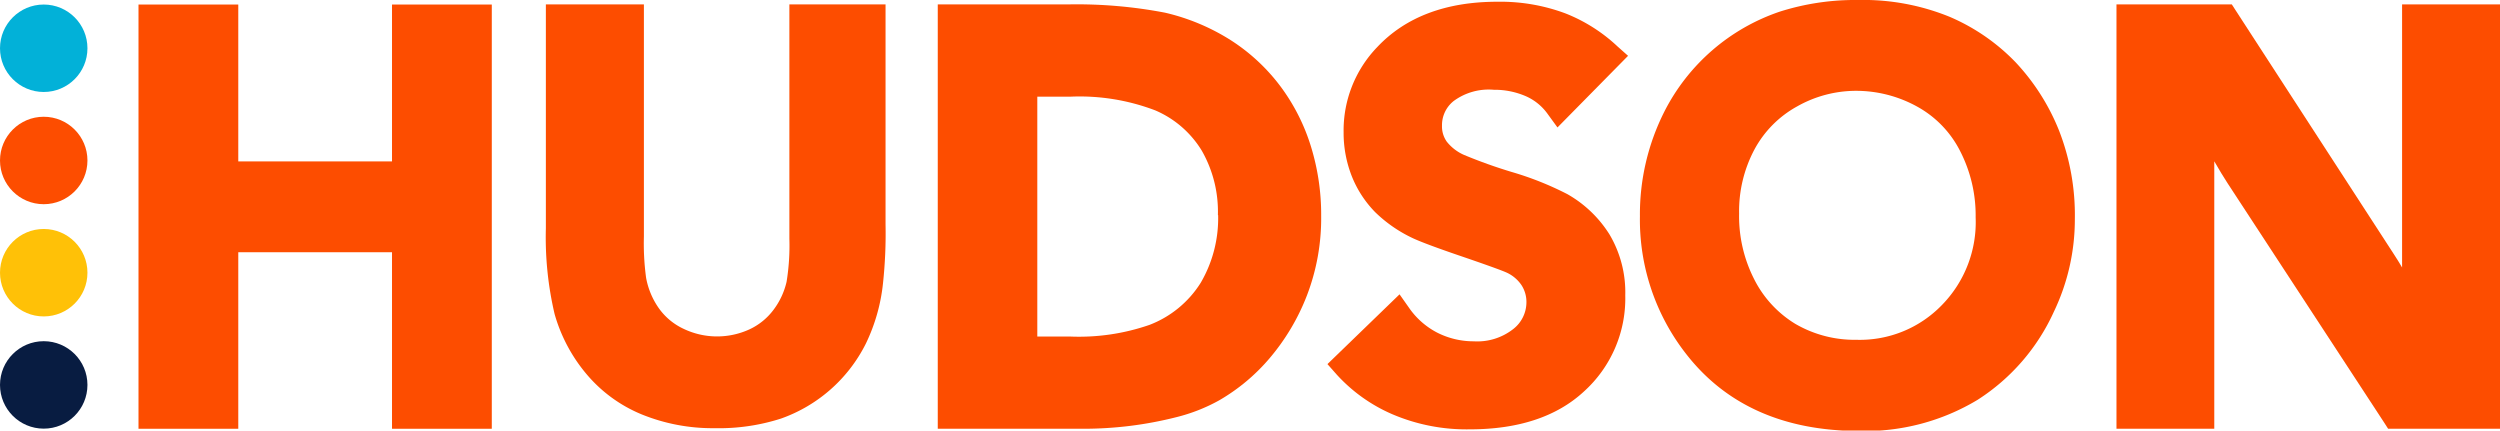 <svg xmlns="http://www.w3.org/2000/svg" viewBox="0 0 214.98 37.02"><defs><style>.cls-1{fill:#fd4d00;}.cls-2{fill:#02b1d8;}.cls-3{fill:#ffc107;}.cls-4{fill:#081c41;}</style></defs><g id="Layer_2" data-name="Layer 2"><g id="Layer_1-2" data-name="Layer 1"><path class="cls-1" d="M173.33,5.36a17.32,17.32,0,0,0-5.69-3.92A19.7,19.7,0,0,0,159.78,0a21.39,21.39,0,0,0-6.73,1,17.38,17.38,0,0,0-9.93,8.6,19.58,19.58,0,0,0-2.1,9,18.73,18.73,0,0,0,4,11.87c3.41,4.37,8.41,6.59,14.87,6.59a18.74,18.74,0,0,0,10.17-2.68,17.63,17.63,0,0,0,6.55-7.56,18.37,18.37,0,0,0,1.81-8,20,20,0,0,0-1.37-7.62A18.72,18.72,0,0,0,173.33,5.36Zm-3.44,13.33A10.19,10.19,0,0,1,167,26.22a9.81,9.81,0,0,1-7.36,3,10.13,10.13,0,0,1-5.24-1.36A9.46,9.46,0,0,1,150.84,24a11.91,11.91,0,0,1-1.29-5.64,11.28,11.28,0,0,1,1.32-5.51,9.2,9.2,0,0,1,3.67-3.7,10.29,10.29,0,0,1,5.08-1.34,10.84,10.84,0,0,1,5.21,1.34A9,9,0,0,1,168.56,13,12.11,12.11,0,0,1,169.89,18.69Z"/><polygon class="cls-1" points="33.71 13.88 20.49 13.88 20.49 0.39 11.91 0.39 11.91 36.87 20.49 36.87 20.49 21.69 33.71 21.69 33.71 36.87 42.29 36.87 42.29 0.39 33.71 0.39 33.71 13.88"/><path class="cls-1" d="M67.88,20.52a19.42,19.42,0,0,1-.24,3.71,6.37,6.37,0,0,1-1.13,2.42,5.44,5.44,0,0,1-2.08,1.68,6.67,6.67,0,0,1-5.66-.06,5.41,5.41,0,0,1-2.14-1.8,6.6,6.6,0,0,1-1.07-2.58,21.77,21.77,0,0,1-.19-3.55V.38H46.94V19.65A28.81,28.81,0,0,0,47.69,27a13.88,13.88,0,0,0,2.67,5.08,12.32,12.32,0,0,0,4.81,3.55,16.16,16.16,0,0,0,6.28,1.19A17.43,17.43,0,0,0,67.14,36a13,13,0,0,0,7.32-6.46,15.65,15.65,0,0,0,1.47-5.17,40.31,40.31,0,0,0,.22-5.09V.38H67.88Z"/><path class="cls-1" d="M112.75,12.66a17,17,0,0,0-2.63-5.22,16.35,16.35,0,0,0-4.31-4,18.22,18.22,0,0,0-5.63-2.35A40.19,40.19,0,0,0,91.83.38H80.64V36.87H93.09a32.46,32.46,0,0,0,8.08-1,15,15,0,0,0,3.68-1.45,16.57,16.57,0,0,0,4.33-3.62,18.76,18.76,0,0,0,3.2-5.38,18.5,18.5,0,0,0,1.23-6.87A19.83,19.83,0,0,0,112.75,12.66Zm-8,5.84a11,11,0,0,1-1.5,5.82,9,9,0,0,1-4.41,3.62,18.51,18.51,0,0,1-6.8,1H89.2V8.31h2.91a18.27,18.27,0,0,1,7.23,1.18,8.67,8.67,0,0,1,4,3.46A10.57,10.57,0,0,1,104.73,18.5Z"/><path class="cls-1" d="M128.46,7.72a6.74,6.74,0,0,1,2.72.54,4.55,4.55,0,0,1,1.92,1.56l.83,1.14L140,4.8,139.1,4a14.06,14.06,0,0,0-4.49-2.85,16,16,0,0,0-5.86-1c-4.41,0-7.88,1.31-10.31,3.89a10.32,10.32,0,0,0-2.9,7.33,10.15,10.15,0,0,0,.71,3.8,9.35,9.35,0,0,0,2,3.07,11.84,11.84,0,0,0,3.28,2.26c.72.33,2.14.86,4.32,1.6,2.57.88,3.45,1.22,3.73,1.35a3.11,3.11,0,0,1,1.25,1.06,2.65,2.65,0,0,1,.43,1.53,2.92,2.92,0,0,1-1.14,2.26,5,5,0,0,1-3.39,1.05,6.91,6.91,0,0,1-3.11-.73,6.66,6.66,0,0,1-2.46-2.16l-.81-1.15-6.2,6,.76.86a13.91,13.91,0,0,0,4.84,3.46,16.22,16.22,0,0,0,6.64,1.29c4.18,0,7.47-1.09,9.8-3.24a10.78,10.78,0,0,0,3.57-8.28,9.76,9.76,0,0,0-1.35-5.23,10.22,10.22,0,0,0-3.62-3.47A26.87,26.87,0,0,0,130,14.79a42.83,42.83,0,0,1-4.11-1.47,3.88,3.88,0,0,1-1.48-1.14,2.26,2.26,0,0,1-.41-1.36,2.65,2.65,0,0,1,1-2.13A5.08,5.08,0,0,1,128.46,7.72Z"/><path class="cls-1" d="M206.56.38V22c0,.31,0,.63,0,1-.22-.38-.45-.75-.68-1.1L192.28.94l-.36-.56H182V36.87h8.41v-23c.42.73.8,1.36,1.14,1.88L205,36.31l.36.56H215V.38Z"/><circle class="cls-2" cx="3.76" cy="4.15" r="3.76"/><circle class="cls-1" cx="3.76" cy="13.8" r="3.76"/><circle class="cls-3" cx="3.76" cy="23.45" r="3.76"/><circle class="cls-4" cx="3.76" cy="33.1" r="3.76"/></g></g></svg>